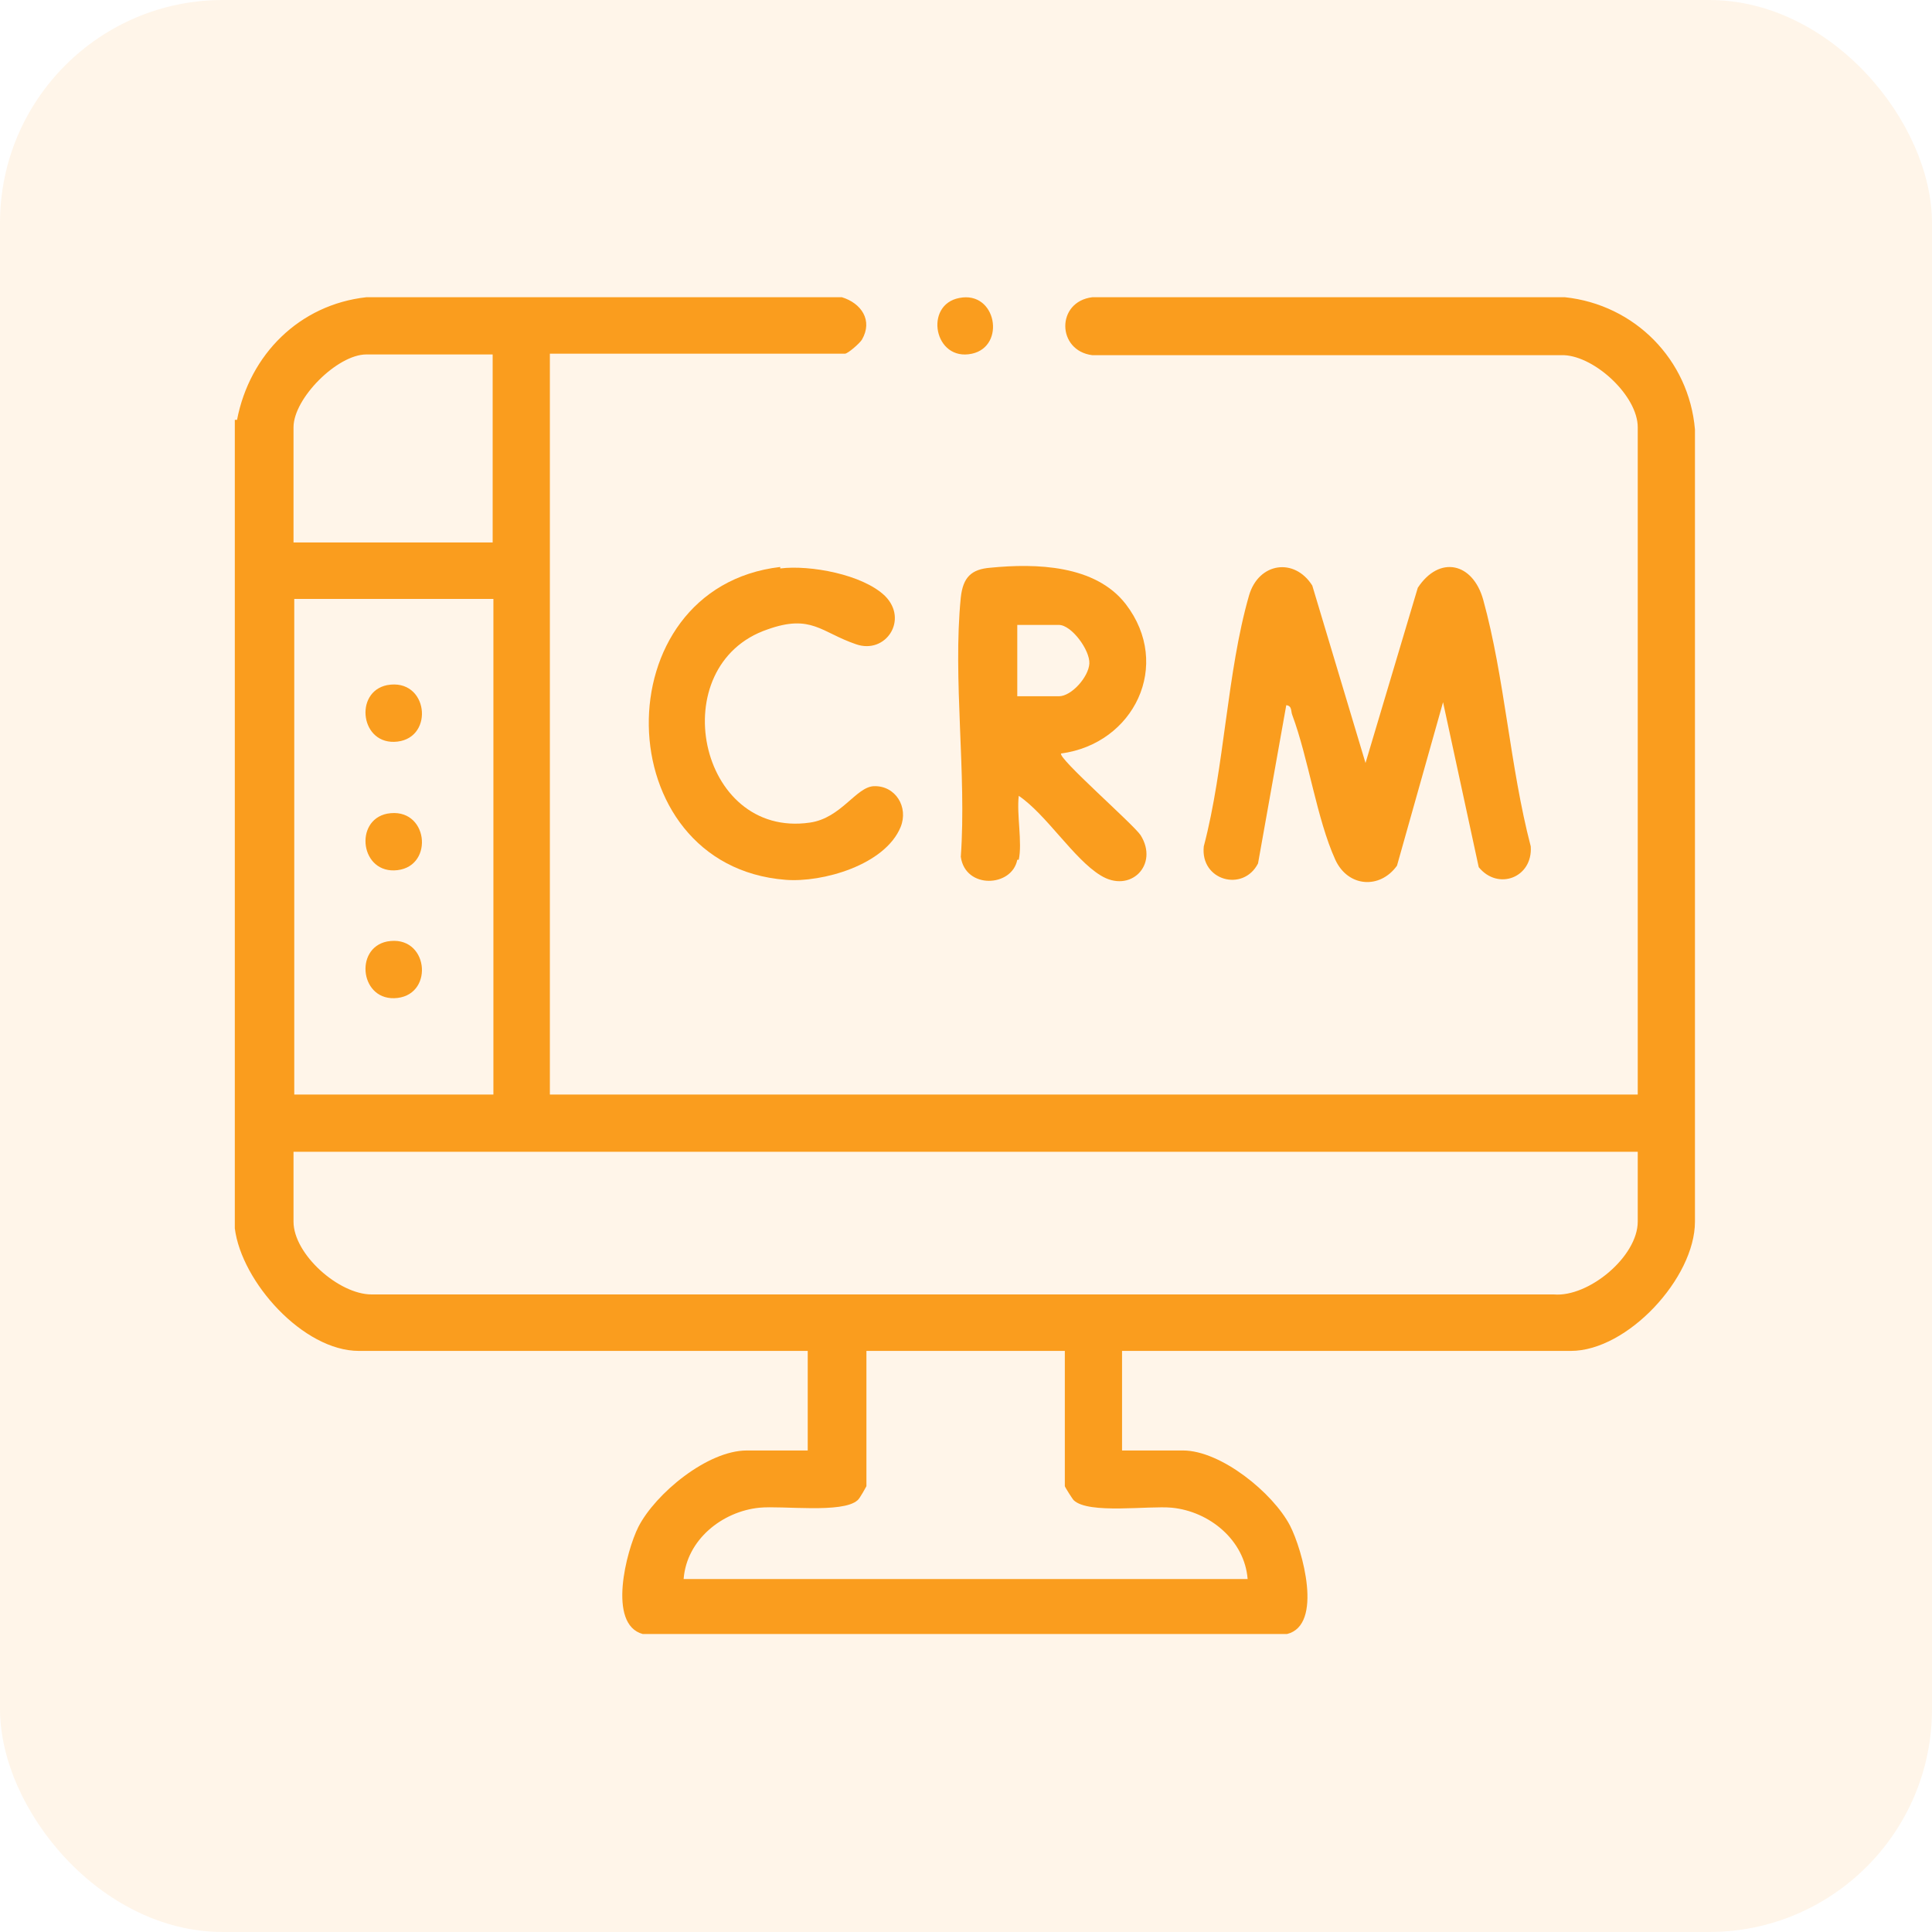 <?xml version="1.0" encoding="UTF-8"?>
<svg id="Capa_1" data-name="Capa 1" xmlns="http://www.w3.org/2000/svg" viewBox="0 0 26 26">
  <defs>
    <style>
      .cls-1 {
        fill: #fa9d1e;
      }

      .cls-2 {
        fill: rgba(250, 157, 30, .1);
      }
    </style>
  </defs>
  <rect class="cls-2" width="26" height="26" rx="3" ry="3"/>
  <g>
    <path class="cls-1" d="M3.19,5.65c.17-.88.84-1.55,1.74-1.65h6.4c.26.08.42.31.27.57-.03.05-.19.19-.23.19h-3.97v9.97h14.64V5.75c0-.42-.57-.95-.99-.97h-6.35c-.48-.06-.49-.72,0-.78h6.36c.94.1,1.67.84,1.75,1.78v10.66c0,.76-.91,1.74-1.67,1.74h-6.04v1.34h.82c.51,0,1.21.57,1.44,1.01.17.33.45,1.34-.04,1.46h-8.67c-.48-.13-.22-1.12-.06-1.44.23-.45.93-1.03,1.46-1.03h.82v-1.34h-6.04c-.75,0-1.58-.93-1.67-1.65V5.65ZM6.64,4.77h-1.71c-.39,0-.98.59-.98.98v1.55h2.68v-2.53ZM6.64,8.06h-2.68v6.67h2.68v-6.67ZM22.05,15.5H3.95v.94c0,.44.61.98,1.05.98h15.91c.47.04,1.13-.51,1.13-.98v-.94ZM14.34,18.18h-2.68v1.82s-.09.17-.12.19c-.2.18-1.01.07-1.32.1-.5.05-.98.43-1.02.96h7.59c-.04-.52-.51-.91-1.02-.96-.31-.03-1.12.09-1.32-.1-.02-.02-.12-.18-.12-.19v-1.82Z"/>
    <path class="cls-1" d="M18.37,10.29l.71-2.38c.29-.44.74-.34.88.16.29,1.05.36,2.25.64,3.32.03.42-.44.6-.7.28l-.48-2.22-.62,2.2c-.23.32-.66.29-.83-.08-.25-.55-.36-1.36-.58-1.95-.02-.05,0-.12-.08-.13l-.38,2.13c-.2.39-.78.23-.73-.23.28-1.06.31-2.34.61-3.38.13-.44.61-.51.85-.13l.72,2.4Z"/>
    <path class="cls-1" d="M13.69,11.57c-.07.37-.7.4-.76-.04.08-1.12-.11-2.39,0-3.49.03-.27.14-.38.4-.4.61-.06,1.41-.04,1.82.49.63.82.11,1.88-.87,2.01-.05.06.97.95,1.07,1.1.25.4-.14.79-.54.54-.36-.22-.73-.82-1.1-1.07-.03.25.05.63,0,.86ZM13.69,9.37h.56c.17,0,.4-.26.41-.44s-.24-.52-.41-.52h-.56v.96Z"/>
    <path class="cls-1" d="M10.5,7.65c.4-.05,1.11.08,1.41.37.32.32.01.79-.39.65-.47-.16-.6-.41-1.19-.2-1.41.48-.94,2.82.57,2.6.42-.06.62-.48.86-.49.29-.01.47.28.36.55-.21.51-1.05.75-1.55.71-2.41-.19-2.47-3.93-.07-4.21Z"/>
    <path class="cls-1" d="M12.91,4.01c.5-.1.63.65.17.75-.51.11-.65-.66-.17-.75Z"/>
    <path class="cls-1" d="M5.21,9.22c.55-.1.64.7.14.76s-.59-.67-.14-.76Z"/>
    <path class="cls-1" d="M5.21,10.95c.55-.1.64.7.14.76s-.59-.67-.14-.76Z"/>
    <path class="cls-1" d="M5.21,12.67c.55-.1.64.7.14.76s-.59-.67-.14-.76Z"/>
  </g>
</svg>